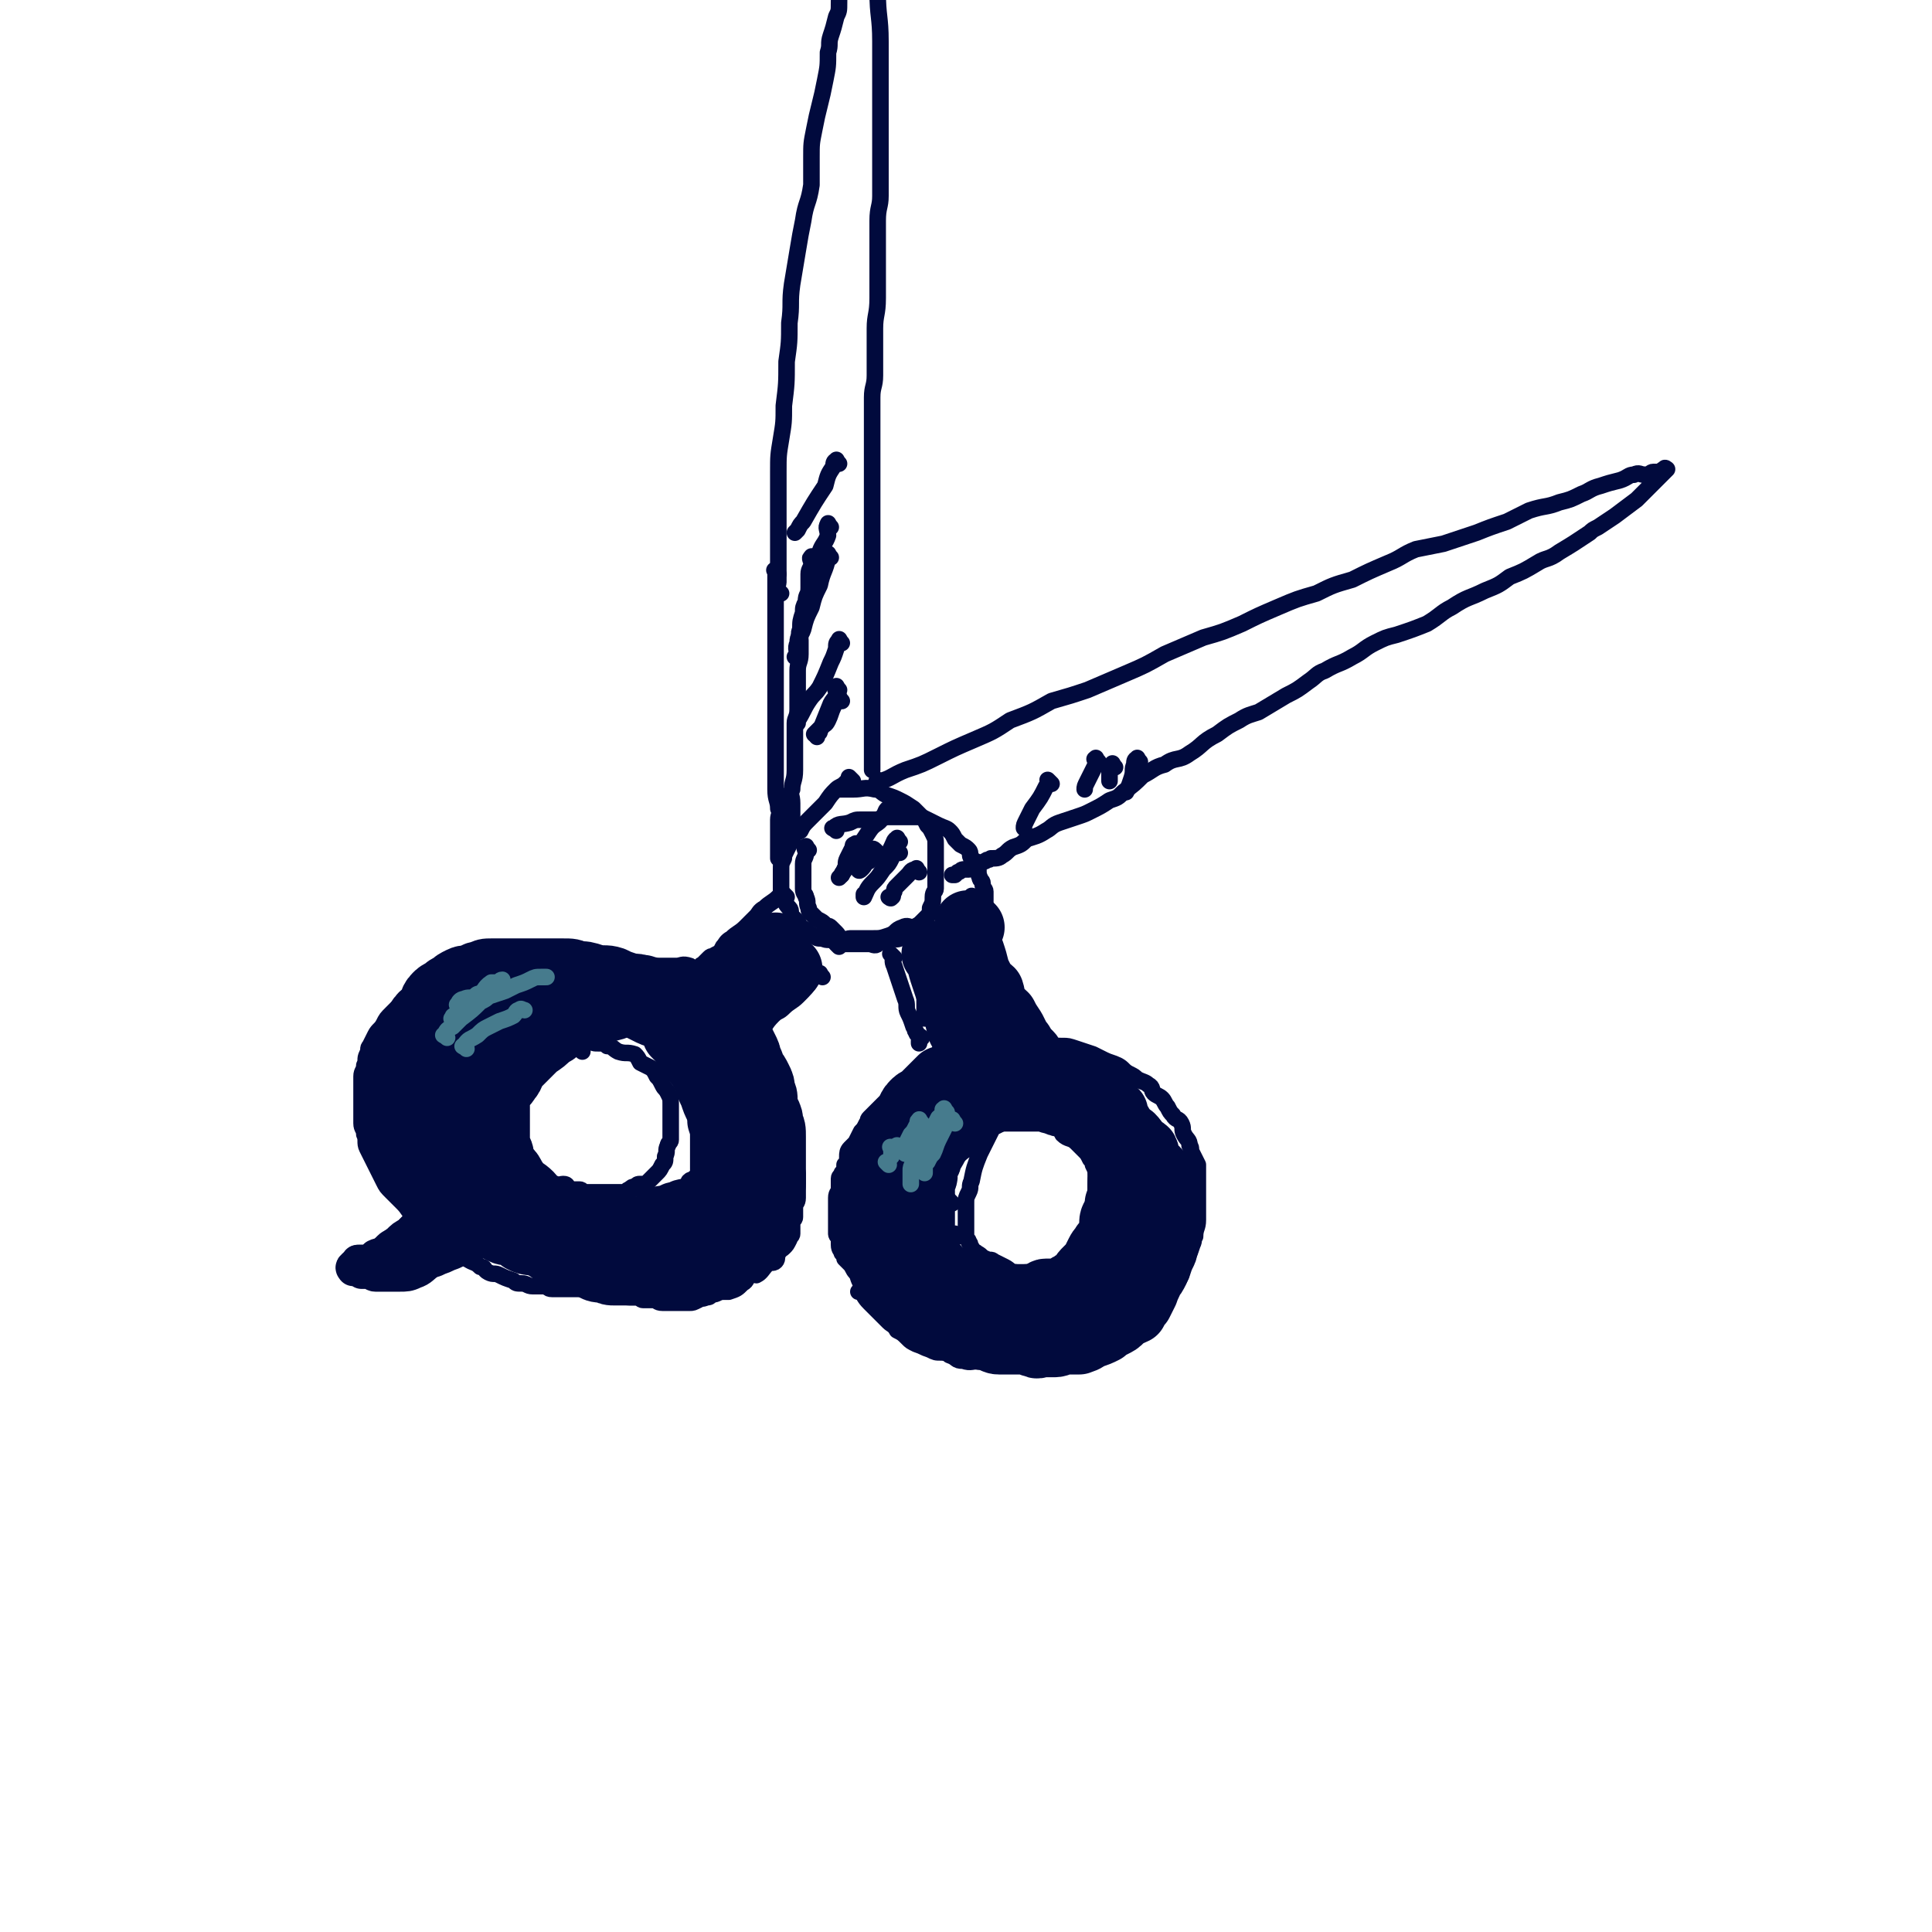 <svg viewBox='0 0 700 700' version='1.1' xmlns='http://www.w3.org/2000/svg' xmlns:xlink='http://www.w3.org/1999/xlink'><g fill='none' stroke='rgb(1,10,61)' stroke-width='6' stroke-linecap='round' stroke-linejoin='round'><path d='M319,284c-1,-1 -2,-1 -1,-1 0,-1 0,0 1,0 4,-1 4,-2 9,-4 6,-2 6,-2 12,-5 6,-3 6,-3 13,-6 7,-3 7,-3 13,-7 8,-3 8,-3 15,-7 7,-2 7,-2 13,-4 7,-3 7,-3 14,-6 7,-3 7,-3 14,-7 7,-3 7,-3 14,-6 7,-2 7,-2 14,-5 6,-3 6,-3 13,-6 7,-3 7,-3 14,-5 6,-3 6,-3 13,-5 6,-3 6,-3 13,-6 5,-2 5,-3 10,-5 5,-1 5,-1 10,-2 6,-2 6,-2 12,-4 5,-2 5,-2 11,-4 4,-2 4,-2 8,-4 6,-2 6,-1 11,-3 4,-1 4,-1 8,-3 3,-1 3,-2 7,-3 3,-1 3,-1 7,-2 3,-1 3,-2 5,-2 2,-1 2,0 4,0 2,0 2,-1 3,-1 1,0 1,0 2,0 1,0 1,-1 2,-1 0,-1 1,0 1,0 -1,1 -1,1 -2,2 -2,2 -2,2 -4,4 -2,2 -2,2 -5,5 -4,3 -4,3 -8,6 -3,2 -3,2 -6,4 -2,1 -2,1 -3,2 -6,4 -6,4 -11,7 -4,3 -5,2 -8,4 -5,3 -5,3 -10,5 -4,3 -4,3 -9,5 -6,3 -6,2 -12,6 -4,2 -4,3 -9,6 -5,2 -5,2 -11,4 -4,1 -4,1 -8,3 -4,2 -4,3 -8,5 -5,3 -5,2 -10,5 -3,1 -3,2 -6,4 -4,3 -4,3 -8,5 -5,3 -5,3 -10,6 -3,1 -4,1 -7,3 -4,2 -4,2 -8,5 -6,3 -5,4 -10,7 -4,3 -5,1 -9,4 -4,1 -4,2 -8,4 -3,3 -3,3 -7,6 -2,2 -2,2 -5,3 -3,2 -3,2 -7,4 -2,1 -2,1 -5,2 -3,1 -3,1 -6,2 -3,1 -3,2 -5,3 -3,2 -4,2 -7,3 -2,2 -2,2 -5,3 -2,1 -2,2 -4,3 -1,1 -2,1 -4,1 -1,1 -1,0 -2,1 -3,1 -3,2 -6,3 -1,0 -1,0 -2,0 -1,0 -1,1 -2,1 -1,1 -1,1 -1,1 -1,0 -1,0 -1,0 '/><path d='M283,215c-1,-1 -1,-1 -1,-1 -1,-2 0,-2 0,-3 0,-2 0,-2 0,-4 0,-8 0,-8 0,-15 0,-6 0,-6 0,-11 0,-5 0,-5 0,-10 0,-6 0,-6 1,-12 1,-6 1,-6 1,-12 1,-8 1,-8 1,-16 1,-7 1,-7 1,-14 1,-7 0,-7 1,-14 1,-6 1,-6 2,-12 1,-6 1,-6 2,-11 1,-7 2,-6 3,-13 0,-5 0,-5 0,-10 0,-5 0,-5 1,-10 1,-5 1,-5 2,-9 1,-4 1,-4 2,-9 1,-5 1,-5 1,-10 1,-3 0,-3 1,-6 1,-3 1,-3 2,-7 1,-2 1,-2 1,-5 0,-2 0,-2 1,-5 1,-2 1,-1 2,-3 1,-2 0,-2 1,-3 1,-3 1,-3 2,-5 1,-1 1,-1 1,-1 1,-1 1,-1 1,-2 0,-1 1,0 1,-1 1,-1 0,-2 1,-2 0,-1 1,-1 1,0 1,2 0,2 1,5 1,3 2,3 2,6 1,3 0,4 0,7 0,9 1,9 1,18 0,3 0,3 0,7 0,5 0,5 0,10 0,5 0,5 0,9 0,5 0,5 0,10 0,5 0,5 0,9 0,6 0,6 0,11 0,4 -1,4 -1,9 0,6 0,6 0,11 0,5 0,5 0,10 0,4 0,4 0,7 0,6 -1,6 -1,11 0,3 0,3 0,7 0,5 0,5 0,10 0,4 -1,4 -1,8 0,4 0,4 0,8 0,5 0,5 0,9 0,4 0,4 0,9 0,3 0,3 0,7 0,4 0,4 0,8 0,4 0,4 0,9 0,3 0,3 0,6 0,4 0,4 0,8 0,4 0,4 0,7 0,4 0,4 0,7 0,2 0,2 0,5 0,3 0,3 0,7 0,2 0,2 0,5 0,2 0,2 0,4 0,3 0,3 0,6 0,2 0,2 0,3 0,3 0,3 0,5 0,2 0,2 0,4 0,2 0,2 0,4 0,2 0,2 0,4 0,2 0,2 0,3 0,1 0,1 0,2 0,1 0,1 0,2 0,1 0,1 0,2 0,0 0,1 0,1 '/><path d='M295,203c-1,-1 -1,-2 -1,-1 -1,0 0,1 0,2 0,2 -1,2 -1,4 0,2 0,3 0,5 0,3 -1,2 -1,5 -1,2 -1,2 -1,4 -1,3 -1,3 -1,6 -1,2 0,2 0,4 0,3 0,3 0,5 0,3 -1,3 -1,6 0,2 0,2 0,4 0,2 0,2 0,4 0,3 0,3 0,6 0,3 -1,3 -1,5 0,3 0,3 0,7 0,2 0,2 0,4 0,3 0,3 0,6 0,4 -1,4 -1,7 -1,2 0,2 0,5 0,1 0,1 0,3 0,2 0,2 0,4 0,1 0,1 0,2 0,2 0,2 0,3 0,1 0,1 0,1 '/><path d='M282,208c-1,-1 -1,-1 -1,-1 -1,-1 0,0 0,0 0,2 0,3 0,5 0,7 0,7 0,14 0,3 0,3 0,6 0,3 0,3 0,7 0,3 0,3 0,5 0,4 0,4 0,7 0,3 0,3 0,7 0,3 0,3 0,7 0,4 0,4 0,7 0,4 0,4 0,8 0,3 0,3 0,6 0,4 1,4 1,7 1,2 0,2 0,4 0,2 0,2 0,3 0,3 0,3 0,5 0,0 0,0 0,1 0,1 0,1 0,2 0,0 0,0 0,1 0,0 0,0 0,0 0,1 0,1 0,2 '/><path d='M309,283c-1,-1 -1,-1 -1,-1 -1,-1 0,0 0,0 -1,1 -1,1 -2,2 -1,1 -2,1 -3,2 -2,2 -2,2 -4,5 -1,1 -1,1 -2,2 -2,2 -2,2 -4,4 -2,2 -2,2 -3,4 -2,1 -2,1 -3,3 -1,2 -1,2 -2,4 -1,2 -1,2 -1,3 -1,2 -1,2 -1,4 0,1 0,1 0,2 0,1 0,1 0,2 0,2 0,2 0,3 0,1 0,1 0,2 0,1 0,1 1,2 1,2 1,2 2,3 1,1 0,2 1,3 1,1 1,1 2,2 1,1 0,1 1,2 1,1 1,0 2,1 1,1 1,1 3,2 1,1 1,1 3,1 2,1 2,0 4,1 2,1 2,1 4,1 2,0 2,0 4,0 2,0 2,0 5,0 1,0 2,1 3,0 2,-1 2,-2 4,-2 2,-1 2,1 4,0 1,-1 1,-2 2,-3 1,-1 2,0 3,-1 2,-1 2,-1 3,-2 1,-1 1,-1 2,-2 1,-1 1,-2 1,-3 1,-2 1,-2 1,-4 0,-2 1,-2 1,-3 0,-2 0,-2 0,-4 0,-3 0,-3 0,-5 0,-2 0,-2 0,-4 0,-2 0,-2 0,-3 0,-2 0,-2 -1,-4 -1,-2 -1,-2 -2,-3 -1,-2 -1,-2 -2,-3 -2,-2 -2,-2 -3,-3 -3,-2 -3,-2 -5,-3 -2,-1 -2,-1 -5,-2 -2,-1 -2,-2 -4,-2 -4,-1 -4,0 -8,0 -2,0 -2,0 -3,0 -2,0 -2,0 -3,0 '/><path d='M285,325c-1,-1 -1,-1 -1,-1 -1,-1 -1,0 -1,0 -1,1 -1,1 -1,1 -2,2 -3,2 -5,4 -2,1 -2,2 -3,3 -2,2 -2,2 -4,4 -2,2 -3,2 -5,4 -2,1 -2,2 -3,3 -1,2 -1,2 -3,3 -1,1 -1,0 -2,1 -1,1 -1,1 -2,2 0,1 -1,0 -1,1 -1,1 -1,1 -2,2 -1,1 -1,1 -1,1 '/><path d='M298,354c-1,-1 -1,-2 -1,-1 -2,0 -2,1 -3,2 -2,3 -2,3 -5,6 -2,2 -3,2 -5,4 -2,2 -2,1 -4,3 -3,3 -2,3 -5,6 -1,1 -1,1 -2,2 -2,2 -2,2 -3,3 -1,1 0,1 -1,1 0,1 -1,1 -1,1 '/><path d='M353,326c-1,-1 -1,-2 -1,-1 -1,0 0,1 0,2 1,2 1,2 2,3 1,3 0,3 1,5 1,3 1,3 2,6 2,4 1,4 3,8 0,3 0,3 1,6 1,2 1,2 2,4 1,3 0,3 1,5 1,3 1,2 2,4 1,2 1,2 1,3 0,2 0,2 1,4 0,2 1,2 1,3 0,1 0,1 0,2 0,1 1,1 1,2 '/><path d='M324,347c-1,-1 -1,-1 -1,-1 -1,-1 0,0 0,0 1,2 0,2 1,4 1,3 1,3 2,6 1,3 1,3 2,6 1,2 0,3 1,5 1,2 1,2 2,5 1,1 0,1 1,2 0,1 1,1 2,2 0,0 -1,0 -1,1 0,0 0,0 0,1 '/><path d='M251,351c-1,-1 -1,-1 -1,-1 -3,-1 -3,0 -5,0 -3,0 -3,0 -6,0 -3,0 -3,-1 -6,-1 -4,0 -4,0 -7,0 -4,0 -4,-1 -8,-1 -4,0 -4,0 -8,0 -4,0 -4,-1 -7,-1 -4,0 -4,0 -7,0 -4,0 -4,0 -7,0 -3,0 -3,1 -7,1 -2,0 -2,0 -4,0 -3,1 -3,1 -7,2 -2,1 -3,0 -5,2 -3,0 -2,1 -4,2 -2,1 -3,1 -5,2 -2,1 -2,1 -4,2 -2,2 -2,2 -5,3 -2,2 -2,2 -3,3 -2,2 -2,2 -3,3 -2,2 -2,2 -3,4 -1,2 -2,2 -3,4 -1,2 -1,2 -2,4 -1,1 0,1 -1,3 -1,2 0,2 -1,4 0,2 -1,2 -1,4 0,2 0,2 0,4 0,2 0,2 0,5 0,2 0,2 0,4 0,2 0,2 0,4 0,2 1,2 1,4 1,2 0,3 1,5 1,2 1,2 2,4 1,2 1,2 2,4 1,2 1,2 2,4 1,2 1,2 3,4 2,2 2,2 4,4 2,2 2,3 4,5 1,1 2,1 4,2 2,2 1,3 3,4 2,2 3,2 5,4 2,1 2,1 4,3 2,1 2,1 3,2 3,2 3,1 5,3 2,0 1,1 3,2 2,1 2,0 4,1 2,1 2,1 5,2 1,1 1,1 3,1 2,0 2,1 4,1 2,0 2,0 4,0 2,0 1,1 3,1 2,0 2,0 4,0 2,0 2,0 3,0 2,0 2,0 4,0 2,0 2,0 3,0 2,0 2,0 4,0 2,0 2,0 4,-1 2,0 2,-1 3,-1 2,0 2,1 4,0 2,-1 1,-1 2,-2 1,-1 1,-1 1,-1 '/><path d='M262,387c-1,-1 -1,-1 -1,-1 -1,-1 0,0 0,0 1,1 1,1 1,1 1,1 1,1 3,3 1,1 1,1 3,3 3,2 3,1 6,4 1,1 1,2 2,3 1,2 1,1 3,3 1,1 1,1 2,2 1,2 1,2 2,3 1,2 1,2 2,3 1,1 1,1 1,2 1,2 0,2 1,3 0,1 1,1 1,2 0,2 0,2 0,4 0,1 0,1 0,1 0,1 1,1 1,2 0,2 0,2 0,3 0,2 0,2 0,3 0,2 0,2 0,3 0,2 -1,2 -1,3 0,2 0,2 0,3 0,1 0,1 0,1 0,1 -1,1 -1,2 0,2 0,2 0,4 0,1 -1,1 -1,2 -1,2 -1,2 -2,3 -1,1 -2,1 -2,2 -1,1 0,2 -1,3 -1,1 -2,0 -3,1 -2,2 -2,3 -4,4 -1,0 -1,-1 -2,0 -2,1 -1,2 -3,3 -2,2 -2,2 -5,3 -1,0 -1,0 -2,0 -2,0 -2,1 -4,1 -1,1 -1,1 -2,1 -2,1 -2,0 -3,1 -2,1 -2,1 -3,1 -2,0 -2,0 -3,0 -2,0 -2,0 -5,0 -1,0 -1,0 -2,0 -2,0 -2,-1 -3,-1 -2,0 -2,0 -4,0 -1,0 -1,-1 -2,-1 -2,0 -2,0 -3,0 -2,0 -2,-1 -3,-1 -1,0 -1,0 -1,0 '/><path d='M345,381c-1,-1 -1,-2 -1,-1 -1,0 -1,0 -2,1 -1,1 -1,1 -2,2 -4,3 -4,3 -8,6 -1,1 -1,1 -3,2 -1,1 -1,1 -3,3 -2,2 -2,2 -4,4 -2,2 -2,2 -3,3 -2,2 -2,2 -4,4 -1,1 0,1 -1,2 -1,2 -1,2 -2,3 -1,2 -1,2 -2,4 -1,1 -1,1 -2,2 -1,1 -1,2 -1,3 0,2 0,2 -1,3 0,2 0,2 -1,3 0,1 -1,1 -1,2 0,1 0,1 0,2 0,1 0,1 0,2 0,1 -1,1 -1,3 0,1 0,1 0,3 0,2 0,2 0,3 0,2 0,2 0,4 0,2 0,2 0,3 0,1 1,1 1,2 0,1 0,1 0,2 0,2 1,2 1,3 1,1 1,1 1,2 1,1 1,1 2,2 1,1 1,2 2,3 1,1 1,1 2,2 1,1 1,1 1,1 '/><path d='M376,378c-1,-1 -1,-1 -1,-1 -1,-1 0,0 0,0 1,0 1,0 2,0 2,0 2,1 3,1 2,1 2,1 5,1 2,0 2,0 5,1 3,1 3,1 6,2 2,1 2,1 4,2 2,1 3,1 5,2 2,1 2,2 4,3 2,1 2,1 3,2 2,1 3,1 4,2 2,1 1,2 2,3 1,1 2,1 3,2 1,1 1,2 2,3 1,2 1,2 2,3 1,2 2,1 3,3 1,2 0,2 1,4 1,2 2,2 2,4 1,1 0,2 1,3 1,2 1,2 2,4 0,2 0,2 0,5 0,2 0,2 0,5 0,2 0,2 0,3 0,2 0,2 0,4 0,2 0,2 0,3 0,3 -1,3 -1,6 -1,1 0,1 -1,3 -1,3 -1,3 -2,5 -1,3 -1,3 -2,6 -1,2 -1,2 -2,3 -1,2 -2,2 -3,4 -1,1 -1,1 -2,2 -2,1 -2,1 -3,2 -2,1 -2,1 -3,2 -3,2 -3,2 -6,5 -2,1 -1,2 -4,3 -2,1 -3,1 -6,1 -3,1 -3,1 -5,2 -3,1 -2,2 -4,3 -3,1 -4,0 -7,1 -2,1 -2,1 -4,2 -2,1 -2,1 -4,1 -3,0 -3,0 -6,0 -2,0 -2,0 -4,0 -3,0 -3,0 -6,0 -1,0 -1,0 -3,0 -4,0 -4,1 -7,0 -3,0 -2,-1 -5,-2 -1,-1 -1,-1 -3,-1 -2,0 -2,0 -4,-1 -3,-1 -2,-1 -5,-2 -2,-1 -2,-1 -3,-2 -2,-2 -2,-2 -4,-3 -1,-2 -2,-2 -3,-3 -2,-2 -2,-2 -4,-4 -2,-2 -2,-2 -3,-3 -2,-2 -2,-3 -3,-4 0,0 -1,0 -1,0 0,0 0,0 0,0 '/><path d='M211,381c-1,-1 -1,-1 -1,-1 -1,-1 0,0 0,0 0,0 0,-1 -1,-1 -1,0 -2,0 -3,0 -2,0 -2,-1 -3,-1 -2,0 -2,0 -3,0 -2,0 -2,0 -4,0 -2,0 -2,0 -3,0 -2,0 -2,0 -3,0 -2,0 -2,0 -3,0 -2,0 -2,0 -3,0 -1,0 -1,1 -2,1 -1,1 -2,0 -3,1 -1,1 -1,1 -2,2 -1,1 -1,0 -1,1 -1,1 -1,1 -1,2 -1,1 -1,1 -1,2 0,2 0,2 0,3 0,2 0,2 0,3 0,2 0,2 0,3 0,2 0,2 0,4 0,1 0,1 0,2 0,2 0,2 1,3 1,2 2,2 3,3 1,2 0,2 1,4 1,2 1,2 2,3 1,2 1,2 2,3 1,2 2,1 3,2 1,1 1,1 2,2 2,1 2,1 3,2 2,1 2,0 3,1 2,1 2,1 3,2 2,1 2,2 3,2 2,1 3,0 4,0 2,0 1,1 3,2 1,0 1,0 3,0 1,0 1,1 2,1 2,0 2,0 3,0 2,0 2,0 3,0 2,0 2,0 3,0 1,0 1,0 2,0 2,0 2,0 4,0 0,0 0,-1 1,-1 1,-1 1,-1 2,-1 1,-1 1,-1 2,-1 1,0 1,0 2,0 1,-1 1,-1 2,-2 1,-1 1,-1 2,-2 1,-1 1,-1 2,-3 1,-1 1,-1 1,-3 1,-2 0,-2 1,-4 0,-1 1,-1 1,-2 0,-1 0,-1 0,-2 0,-2 0,-2 0,-3 0,-2 0,-2 0,-3 0,-1 0,-1 0,-2 0,-2 0,-2 0,-3 0,-2 0,-2 -1,-4 -1,-2 -1,-1 -2,-3 -1,-2 -1,-2 -2,-3 -1,-2 -1,-2 -2,-3 -2,-1 -2,-1 -4,-2 -1,-2 -1,-2 -2,-3 -3,-1 -3,0 -6,-1 -2,-1 -2,-2 -4,-2 -1,-1 -2,-1 -3,-1 -2,0 -2,0 -3,-1 -1,0 -1,-1 -1,-1 '/><path d='M363,406c-1,-1 -1,-2 -1,-1 -1,0 -1,1 -1,2 -1,1 -1,1 -2,3 -2,4 -2,4 -4,8 -2,5 -2,5 -3,10 -1,2 0,2 -1,4 -1,2 -1,2 -1,4 0,2 0,2 0,5 0,1 0,1 0,2 0,1 0,1 0,2 0,2 0,2 0,3 0,1 1,1 1,2 1,1 0,1 1,2 1,2 1,1 2,2 2,1 2,2 3,2 2,1 2,0 3,1 2,1 2,1 4,2 2,1 2,2 4,2 2,1 2,0 4,0 2,0 2,0 3,0 2,0 2,0 4,0 1,0 1,0 2,0 2,0 2,-1 3,-1 2,-1 2,0 4,-1 0,-1 0,-1 1,-2 1,-1 1,0 2,-1 1,-1 1,-1 2,-2 1,-1 1,-2 1,-3 1,-2 0,-2 1,-4 0,0 1,0 1,-1 1,-2 1,-2 1,-3 0,-2 0,-2 0,-3 0,-2 0,-2 0,-4 0,-2 0,-2 0,-3 0,-2 0,-2 0,-5 0,-1 0,-1 0,-2 0,-2 0,-2 -1,-4 0,-1 0,-1 -1,-2 -1,-2 -1,-2 -2,-3 -2,-2 -2,-2 -3,-3 -2,-2 -3,-1 -5,-3 -1,-2 -1,-2 -2,-3 -2,-1 -2,0 -4,-1 -3,-1 -2,-2 -5,-2 -1,-1 -2,0 -3,0 -4,1 -4,1 -8,2 -4,2 -4,2 -7,4 -3,2 -3,2 -5,5 -2,1 -3,2 -4,3 '/><path d='M339,341c-1,-1 -1,-1 -1,-1 -1,-1 0,0 0,0 0,1 0,1 0,3 0,2 0,2 0,5 -1,3 -1,3 -2,7 -1,3 -1,3 -1,6 0,3 0,3 0,5 0,1 0,2 0,3 '/><path d='M348,351c-1,-1 -1,-1 -1,-1 -1,-1 0,0 0,0 0,1 0,1 0,3 -1,3 -1,2 -2,5 -1,4 0,4 -1,7 -1,3 -1,3 -2,5 -1,2 -1,2 -1,4 0,1 0,1 0,2 0,1 0,1 0,2 '/><path d='M357,361c-1,-1 -1,-2 -1,-1 -1,1 0,2 -1,4 -1,2 -1,2 -2,4 -2,4 -2,4 -3,7 -1,3 -1,3 -2,7 -1,2 0,2 -1,5 0,0 -1,0 -1,0 '/><path d='M361,365c-1,-1 -1,-1 -1,-1 -1,-1 0,0 0,0 0,1 0,1 -1,3 -1,3 -1,3 -2,5 -1,2 -1,2 -1,3 -1,2 0,2 -1,3 -1,1 -1,1 -1,2 '/><path d='M349,393c-1,-1 -1,-1 -1,-1 -1,-1 0,0 0,0 '/><path d='M341,419c-1,-1 -1,-2 -1,-1 -2,2 -2,3 -4,7 -2,4 -2,4 -4,8 -2,2 -2,2 -4,5 -2,2 -2,2 -3,5 -2,3 -2,3 -2,5 0,1 0,2 0,3 '/><path d='M345,436c-1,-1 -1,-1 -1,-1 -1,-1 0,0 0,0 -1,1 -1,1 -2,3 -2,3 -1,3 -3,5 -3,5 -3,5 -6,9 -2,4 -2,4 -4,8 -2,3 -2,3 -3,6 -1,1 -2,1 -2,2 -1,1 0,1 0,1 '/><path d='M343,464c-1,-1 -1,-2 -1,-1 -1,0 -1,1 -1,2 -1,2 -1,2 -1,3 -1,1 -2,0 -2,1 0,1 0,2 0,3 '/><path d='M268,388c-1,-1 -1,-2 -1,-1 -1,0 0,1 0,3 0,4 0,4 0,8 0,7 -1,7 -1,13 0,6 0,6 0,12 0,5 0,5 0,10 0,4 0,4 0,8 0,3 0,3 0,6 0,0 0,1 0,1 '/><path d='M274,422c-1,-1 -1,-2 -1,-1 -1,0 0,0 0,1 -1,3 -1,3 -2,7 -2,6 -2,6 -3,13 0,2 0,2 0,4 0,1 0,2 0,2 0,0 0,0 0,0 '/><path d='M269,418c-1,-1 -1,-2 -1,-1 -2,1 -1,2 -2,5 -1,2 -1,2 -1,4 -3,5 -3,5 -5,10 -1,3 -1,3 -2,6 -1,2 -1,2 -1,3 0,1 0,1 0,2 0,0 0,0 0,0 '/><path d='M251,429c-1,-1 -1,-2 -1,-1 -1,0 0,0 0,1 -1,4 -1,4 -2,7 -1,4 -1,4 -2,8 0,1 0,1 0,2 0,0 0,0 0,1 '/><path d='M250,433c-1,-1 -1,-1 -1,-1 -1,-1 0,0 0,0 '/><path d='M259,355c-1,-1 -1,-1 -1,-1 -1,-1 0,0 0,0 0,1 0,2 -1,3 -1,3 -1,3 -2,5 -1,1 -1,0 -2,1 -1,1 -1,1 -1,2 0,0 0,0 0,0 '/><path d='M276,341c-1,-1 -1,-2 -1,-1 -1,0 0,0 0,1 -1,3 -1,3 -3,5 -1,4 -1,4 -3,8 '/><path d='M285,344c-1,-1 -1,-1 -1,-1 -1,-1 0,0 0,0 0,0 0,1 0,1 '/><path d='M323,294c-1,-1 -1,-2 -1,-1 -1,0 -1,1 -2,3 -2,3 -3,2 -5,5 -2,3 -2,3 -4,6 -3,4 -3,4 -5,8 -1,2 -1,2 -2,3 0,0 0,0 0,0 '/><path d='M326,309c-1,-1 -1,-2 -1,-1 -1,0 -1,1 -2,3 -1,2 -1,2 -3,4 -2,3 -2,3 -4,5 -2,2 -2,3 -3,5 0,0 0,-1 0,-1 0,0 0,0 0,0 '/><path d='M333,316c-1,-1 -1,-2 -1,-1 -2,0 -2,1 -3,2 -2,2 -2,2 -4,4 -1,1 -1,1 -1,2 -1,1 0,2 -1,2 0,1 -1,0 -1,0 '/><path d='M311,307c-1,-1 -1,-2 -1,-1 -1,0 -1,0 -1,1 -1,2 -1,2 -2,4 -1,2 0,2 -1,4 0,1 -1,1 -1,2 '/><path d='M315,312c-1,-1 -1,-2 -1,-1 -1,0 -1,0 -1,1 '/><path d='M318,309c-1,-1 -1,-1 -1,-1 -1,-1 -1,0 -1,0 -1,2 -1,2 -2,4 -1,2 -1,2 -2,3 -1,1 -1,0 -1,0 '/><path d='M326,305c-1,-1 -1,-2 -1,-1 -1,0 -1,1 -2,3 -1,2 -1,2 -2,4 0,1 -1,1 -1,1 '/><path d='M318,311c-1,-1 -1,-2 -1,-1 -1,0 0,0 0,1 '/></g>
<g fill='none' stroke='rgb(1,10,61)' stroke-width='24' stroke-linecap='round' stroke-linejoin='round'><path d='M286,351c-1,-1 -1,-1 -1,-1 -1,-1 0,0 0,0 0,0 -1,0 -1,0 -1,1 -1,1 -2,2 -2,1 -2,1 -4,3 -2,2 -2,2 -4,4 -2,2 -2,2 -5,5 -3,3 -3,2 -6,5 -3,3 -3,3 -5,6 -2,2 -1,2 -3,5 -2,1 -2,1 -3,2 -1,1 -1,1 -1,1 0,0 0,0 0,0 '/><path d='M282,344c-1,-1 -1,-2 -1,-1 -1,0 -1,1 -2,2 -2,1 -3,1 -5,3 0,0 0,1 -1,1 -1,1 -2,0 -3,1 -1,1 -1,1 -2,2 -1,1 0,2 -1,2 -1,1 -2,-1 -3,0 -1,0 0,1 0,2 0,1 -1,1 -1,1 0,1 0,1 0,1 0,1 0,1 0,2 0,1 0,1 0,2 0,1 0,1 0,2 0,1 1,1 1,2 1,2 1,2 1,3 1,2 0,3 1,4 1,2 1,2 2,3 1,2 1,2 2,4 1,2 1,2 1,3 1,2 1,2 2,5 1,1 1,1 2,3 1,2 1,2 1,4 1,2 1,2 1,4 0,2 0,2 1,4 1,2 1,2 1,4 1,2 1,2 1,5 0,2 0,2 0,4 0,2 0,2 0,4 0,2 0,2 0,4 0,3 0,3 0,5 0,1 -1,1 -1,3 -1,2 -1,2 -1,4 -1,1 -1,1 -1,2 -1,2 0,2 -1,3 -1,2 -1,2 -2,4 -1,1 -1,1 -2,2 -1,1 -1,1 -2,2 -2,1 -2,1 -4,2 -1,2 -1,2 -2,3 -2,1 -2,1 -4,1 -1,1 -1,2 -2,2 -2,1 -2,0 -3,0 -2,0 -2,0 -4,1 -1,0 -1,0 -2,1 -2,1 -2,1 -4,1 -1,0 -1,0 -2,0 -3,0 -3,0 -6,0 -2,0 -2,1 -4,1 -1,0 -1,0 -2,0 -2,0 -2,0 -4,0 -2,0 -2,0 -4,0 -2,0 -2,0 -4,-1 -2,0 -3,0 -4,-1 -3,-1 -3,-1 -5,-2 -3,-1 -3,0 -5,-1 -2,-1 -2,-1 -4,-2 -2,-1 -2,-2 -3,-2 -2,-2 -3,-1 -5,-2 -2,-2 -1,-2 -3,-3 -2,-1 -3,-1 -4,-2 -2,-1 -2,-2 -3,-3 -2,-1 -2,-1 -3,-2 -2,-2 -2,-3 -3,-5 -2,-1 -2,-1 -3,-2 -1,-2 -1,-2 -2,-3 -1,-2 -1,-2 -2,-4 -2,-1 -2,-1 -3,-2 -1,-1 -1,-2 -1,-3 -1,-2 -1,-2 -2,-3 -1,-2 -1,-2 -1,-4 -1,-1 -1,-1 -1,-3 0,-2 -1,-2 -1,-4 0,-2 0,-2 0,-4 0,-2 0,-2 0,-4 0,-2 0,-2 0,-3 0,-2 0,-2 0,-3 0,-2 0,-2 0,-3 0,-1 0,-1 0,-2 0,-2 0,-2 1,-3 1,-2 1,-2 2,-3 1,-2 1,-2 2,-3 1,-2 1,-2 2,-3 1,-1 1,-1 2,-2 2,-1 2,-1 3,-2 2,-1 2,-1 3,-2 2,-1 3,-1 4,-2 2,-1 2,-1 3,-2 2,-1 2,0 3,-1 2,-1 2,-1 4,-2 2,-1 2,-1 3,-1 2,-1 2,-1 3,-1 2,0 2,0 3,0 2,0 2,0 4,0 2,0 2,0 4,0 2,0 2,0 4,0 2,0 2,0 5,0 2,0 2,1 5,1 2,1 2,1 5,1 2,1 2,1 4,1 1,1 1,0 2,1 2,1 2,1 4,2 2,1 2,0 4,1 1,1 1,1 2,2 2,1 2,1 3,2 2,1 2,1 3,1 1,1 1,1 2,1 1,1 1,1 2,1 1,0 1,0 2,0 1,0 1,1 1,1 0,0 0,0 0,0 '/><path d='M266,377c-1,-1 -1,-1 -1,-1 -1,-1 -1,-1 -1,-1 -2,-1 -2,0 -3,-1 -2,-1 -2,-1 -4,-2 -1,-1 -1,-1 -3,-2 -2,-1 -2,-1 -4,-2 -3,-1 -3,-1 -6,-3 -2,-2 -1,-3 -3,-3 -3,-1 -3,0 -6,-1 -2,-1 -1,-2 -3,-3 -2,-1 -3,0 -5,-1 -3,-1 -3,-1 -5,-2 -3,-1 -3,0 -7,-1 -3,-1 -3,-1 -6,-1 -2,-1 -2,-1 -5,-1 -3,0 -3,0 -5,0 -3,0 -3,0 -7,0 -2,0 -2,0 -4,0 -3,0 -3,0 -6,0 -2,0 -2,0 -4,0 -2,0 -2,0 -4,1 -2,0 -2,1 -3,1 -2,1 -2,0 -4,1 -2,1 -2,1 -3,2 -2,1 -2,1 -3,2 -2,1 -2,1 -3,2 -2,2 -1,3 -2,5 -1,1 -2,1 -3,2 -2,2 -1,3 -2,5 -1,1 -2,1 -2,3 -1,2 0,2 -1,4 -1,1 -1,1 -2,2 -1,2 -1,2 -1,4 0,2 0,2 0,5 0,1 0,1 0,2 0,2 -1,2 -1,4 0,2 0,2 0,3 0,2 0,2 0,4 0,2 1,2 1,4 1,1 0,1 0,3 0,1 0,1 1,2 1,2 1,2 1,3 1,2 0,2 1,3 1,2 1,2 2,3 1,2 1,2 2,4 1,1 2,0 3,1 2,2 2,2 4,3 1,2 2,2 3,3 2,2 2,2 4,3 2,2 2,2 5,4 1,1 1,1 3,2 2,1 2,1 4,2 2,1 2,1 4,2 2,1 2,0 4,1 2,1 2,1 3,2 2,1 2,1 4,1 2,0 2,0 4,1 2,1 2,1 3,1 2,1 2,1 4,1 2,1 2,1 4,1 2,0 2,0 4,0 2,0 2,0 4,0 1,0 1,1 2,1 1,0 1,0 2,0 1,0 1,0 2,0 2,0 2,0 4,0 1,0 1,0 2,0 1,0 1,0 2,0 2,0 2,0 3,0 1,0 1,0 2,0 1,0 1,0 2,0 2,0 2,0 3,0 2,0 2,0 4,-1 1,-1 1,-1 2,-2 2,-1 2,-1 3,-2 2,-1 1,-1 2,-2 2,-1 2,-1 3,-2 2,-1 1,-1 2,-3 1,-2 1,-2 2,-4 1,-1 1,-2 1,-2 '/><path d='M246,376c-1,-1 -2,-2 -1,-1 0,0 0,0 1,1 2,2 2,2 3,4 0,1 0,1 1,2 2,3 2,2 4,5 1,2 1,2 2,4 1,3 1,3 2,5 1,3 1,3 2,5 1,3 1,3 1,5 1,3 1,3 1,6 0,1 0,2 0,3 0,2 0,2 0,3 0,2 0,2 0,3 0,1 0,1 0,2 0,2 0,2 0,3 0,1 0,1 0,2 0,1 -1,1 -1,2 -1,1 0,1 -1,2 -1,1 -2,1 -3,2 -1,1 -1,1 -2,2 -2,1 -2,2 -3,3 -2,0 -2,0 -3,0 -2,0 -2,1 -3,1 -2,0 -2,1 -3,1 -2,1 -2,0 -4,1 -1,1 -1,1 -3,1 -2,1 -2,0 -4,0 -2,0 -2,0 -3,0 -2,0 -2,0 -5,0 -2,0 -2,0 -4,0 -3,0 -3,0 -5,0 -2,0 -2,0 -4,0 -3,0 -3,0 -5,-1 -2,-1 -2,-1 -3,-2 -2,-1 -2,-1 -4,-2 -2,-1 -2,-1 -4,-2 -2,-1 -2,-2 -3,-3 -2,-2 -3,-2 -4,-3 -2,-2 -1,-2 -2,-3 -1,-2 -1,-2 -2,-3 -1,-1 -1,-1 -2,-3 -1,-2 0,-2 -1,-4 -1,-2 -1,-2 -1,-4 0,-2 0,-2 0,-3 0,-2 0,-2 0,-4 0,-2 0,-2 0,-3 0,-2 0,-2 0,-4 0,-2 0,-2 1,-4 1,-2 2,-2 3,-4 2,-2 1,-3 3,-5 2,-2 2,-2 4,-4 2,-2 2,-2 3,-3 3,-2 3,-2 5,-4 2,-1 2,-1 3,-2 2,-1 2,-1 4,-2 2,-1 2,-2 4,-3 2,-1 2,0 3,-1 2,-1 2,-2 4,-2 2,-1 3,1 5,0 1,0 1,-1 3,-2 1,-1 2,-1 3,-1 2,-1 2,-1 5,-1 1,0 1,0 2,0 2,0 2,0 3,0 2,0 2,0 3,0 2,0 2,0 5,0 2,0 2,0 4,0 1,0 1,0 2,0 2,0 2,0 4,0 1,0 1,0 2,0 1,0 1,0 2,0 1,0 1,0 2,0 0,0 0,0 0,0 1,0 1,0 1,0 1,0 1,0 1,0 1,0 1,0 2,0 2,-1 2,-2 4,-3 1,-1 2,-1 3,-2 1,-1 1,-1 2,-2 0,0 0,0 1,0 1,0 1,-1 1,-1 1,-1 1,0 2,-1 1,-1 1,0 2,-1 1,0 1,-1 1,-1 '/><path d='M340,347c-1,-1 -2,-2 -1,-1 0,0 1,0 1,1 1,4 1,4 2,7 1,3 1,3 2,6 1,3 1,3 2,6 1,3 1,3 2,7 1,2 2,2 3,4 1,3 1,3 2,5 0,1 1,1 1,2 0,0 0,1 0,1 '/><path d='M352,336c-1,-1 -1,-1 -1,-1 -1,-1 0,0 0,0 0,0 0,1 0,1 0,2 0,2 0,4 0,3 0,3 1,5 1,3 1,3 2,7 1,3 1,3 1,6 1,2 1,2 1,4 1,3 1,3 1,6 0,0 0,0 0,1 0,1 0,1 0,2 0,1 0,1 0,2 0,0 0,0 0,0 0,1 0,1 0,1 0,1 0,1 0,1 0,1 0,1 0,3 0,0 0,1 -1,1 -1,1 -1,0 -1,0 -1,0 -1,1 -1,1 -1,1 -1,0 -1,1 -1,1 -1,1 -1,2 -1,1 -1,1 -2,2 -1,1 -2,1 -3,2 -2,2 -1,2 -3,4 -2,0 -2,0 -3,0 -1,1 -1,1 -2,2 -2,2 -2,2 -3,3 -1,1 -1,1 -2,2 -2,1 -2,1 -3,2 -2,2 -1,3 -2,4 -1,1 -1,1 -2,2 -1,1 -1,1 -2,2 -1,1 -1,1 -2,3 -1,2 -1,2 -1,4 -1,2 0,2 -1,4 -1,2 -1,1 -2,3 -1,2 -1,2 -1,4 -1,3 -1,3 -1,5 -1,2 0,2 0,3 0,2 -1,2 -1,4 0,2 0,2 0,4 0,2 0,2 0,4 0,1 0,1 0,2 0,1 1,1 1,2 0,1 0,2 0,3 0,1 1,1 1,2 1,1 1,1 1,2 1,2 0,3 1,4 1,2 1,1 2,2 1,2 1,2 2,3 1,1 2,1 3,2 2,1 1,2 2,3 2,2 2,1 4,3 0,0 0,0 1,1 1,1 1,1 2,1 2,2 1,2 3,3 1,1 2,0 3,0 2,1 2,1 4,2 0,1 0,1 1,1 2,1 2,0 4,1 2,1 2,1 3,1 3,1 3,0 5,1 1,0 1,1 3,1 2,0 2,0 3,0 3,0 3,0 6,0 2,0 2,1 4,1 1,1 1,0 3,0 2,0 2,0 4,0 2,0 2,-1 3,-1 2,0 2,0 4,0 1,0 1,0 2,0 3,-1 2,-1 4,-2 3,-1 3,-1 5,-2 1,-1 1,-1 3,-2 2,-1 2,-1 3,-2 2,-2 3,-2 5,-3 1,-2 1,-2 2,-3 1,-2 1,-2 2,-4 1,-3 1,-2 2,-5 1,-1 1,-1 2,-3 1,-2 0,-2 1,-4 1,-2 2,-2 2,-4 1,-2 0,-2 0,-3 0,-2 1,-2 1,-3 1,-2 0,-2 0,-3 0,-2 0,-2 0,-3 0,-3 -1,-3 -1,-5 0,-2 1,-3 0,-4 -1,-3 -1,-2 -2,-4 -1,-2 0,-2 -1,-3 -1,-1 -2,-1 -2,-2 -2,-2 -1,-3 -2,-5 -1,-1 -1,0 -2,-1 -2,-2 -1,-2 -3,-4 -2,-1 -2,0 -4,-1 -2,-1 -2,-2 -4,-3 -3,-2 -2,-3 -5,-4 -1,-1 -2,1 -3,0 -3,-1 -2,-2 -5,-3 -1,-1 -1,-1 -3,-1 -2,0 -2,0 -4,-1 -2,0 -2,-1 -3,-1 -3,0 -3,0 -5,0 -2,0 -2,0 -5,0 -1,0 -1,0 -3,0 -2,0 -2,0 -3,0 -2,0 -2,0 -3,0 -1,0 -1,0 -1,0 -1,0 -1,0 -1,0 -1,0 -1,0 -1,0 -1,0 -1,0 -1,0 -1,0 -1,0 -1,0 0,0 -1,0 -1,0 -1,0 -1,1 -2,1 -1,1 -1,0 -2,1 -1,1 -1,1 -2,2 -1,1 -1,1 -2,2 -1,1 -1,1 -2,3 -1,0 -1,0 -2,1 -1,2 -2,2 -2,3 -1,2 0,2 -1,4 -1,2 -1,2 -2,3 -1,2 0,2 -1,3 0,1 -1,1 -1,2 0,1 0,2 0,3 0,1 -1,1 -1,2 0,1 0,1 0,2 0,2 0,2 0,3 0,2 0,2 0,3 0,1 0,1 0,2 0,2 0,2 0,3 0,1 0,1 0,2 0,2 0,2 0,3 0,2 0,2 0,3 0,2 0,2 1,3 0,1 1,1 1,2 1,1 0,2 1,3 1,1 1,1 2,2 1,1 0,1 1,2 1,1 1,1 2,2 1,1 1,1 2,2 1,1 1,0 2,1 1,0 0,1 1,1 1,1 1,1 2,1 2,1 2,0 3,0 2,0 2,1 4,1 1,1 1,1 3,1 2,0 2,0 4,0 2,0 2,0 4,0 3,0 3,0 5,0 3,0 3,0 5,-1 1,0 1,-1 2,-1 2,0 2,0 3,0 1,0 1,0 2,0 1,0 1,-1 2,-1 1,-1 1,-1 2,-1 1,-1 1,-1 1,-1 1,-1 1,0 2,-1 2,-1 1,-2 2,-3 2,-2 2,-2 3,-3 1,-2 1,-2 2,-4 1,-2 1,-1 2,-3 1,0 1,0 1,-1 1,-1 1,-1 1,-2 1,-1 1,-1 1,-2 0,-2 0,-2 0,-3 0,-2 1,-2 1,-3 1,-2 1,-2 1,-4 1,-3 1,-2 1,-5 0,-1 0,-1 0,-2 0,-2 1,-2 1,-3 0,-2 0,-2 0,-4 0,-1 0,-1 0,-2 0,-2 0,-2 0,-5 0,-1 0,-1 0,-2 0,-2 0,-2 0,-3 0,-1 0,-1 -1,-2 0,-1 -1,-1 -1,-2 -1,-1 -1,-2 -1,-3 -1,-1 -1,-1 -2,-2 -2,-1 -2,-1 -4,-2 -2,-1 -2,-1 -3,-2 -2,-1 -2,-1 -4,-2 -1,-1 -1,-1 -2,-2 -1,0 -1,0 -2,0 -1,0 -1,0 -1,0 -1,0 -1,-1 -1,-1 -1,-1 -1,0 -1,0 -1,0 -1,0 -1,0 -1,0 0,0 -1,-1 -1,-1 -1,-1 -1,-1 -1,-1 -2,-1 -2,-1 -1,-1 0,-1 -1,-2 -1,-1 -1,-1 -2,-1 -1,-1 -1,-1 -2,-2 -1,-1 0,-1 -1,-2 -1,-1 -1,-1 -2,-2 -1,-2 -1,-2 -2,-3 -1,-2 -1,-2 -2,-4 -2,-3 -2,-3 -3,-5 -2,-2 -2,-1 -3,-3 -2,-3 -1,-3 -2,-6 -1,-1 -2,-1 -3,-3 -1,-2 -1,-2 -2,-4 -1,-1 -1,-1 -2,-2 -1,-1 0,-2 -1,-3 -1,-1 -1,0 -1,-1 -1,-1 0,-1 0,-2 0,-1 0,-1 0,-1 '/><path d='M347,348c-1,-1 -1,-1 -1,-1 -1,-1 0,0 0,0 0,0 0,1 0,1 0,1 0,1 0,2 0,1 1,1 1,2 1,1 1,1 1,2 0,1 0,1 0,1 '/></g>
<g fill='none' stroke='rgb(1,10,61)' stroke-width='6' stroke-linecap='round' stroke-linejoin='round'><path d='M293,308c-1,-1 -1,-2 -1,-1 -1,0 0,1 0,2 0,2 -1,2 -1,4 0,2 0,2 0,4 0,1 0,1 0,2 0,1 0,1 0,3 0,2 1,2 1,3 1,2 0,2 1,4 0,1 0,1 1,2 1,1 1,1 2,2 2,1 2,1 3,2 1,1 1,0 2,1 1,1 1,1 2,2 1,1 1,2 2,2 1,1 2,0 3,0 2,0 2,0 3,0 2,0 2,0 5,0 3,0 3,0 6,-1 3,-1 2,-2 5,-3 2,-1 2,0 4,0 1,0 1,0 2,0 '/><path d='M303,301c-1,-1 -2,-1 -1,-1 2,-2 3,-1 6,-2 2,-1 2,-1 4,-1 2,0 2,0 5,0 2,0 2,-1 5,-1 2,0 2,0 4,0 3,0 3,0 6,0 2,0 2,0 4,1 2,1 2,1 4,2 2,1 3,1 4,2 1,1 1,1 2,3 1,1 1,1 2,2 2,1 2,1 3,2 1,1 0,2 1,3 1,1 2,1 2,2 1,2 0,3 1,5 0,1 1,1 1,2 0,2 1,2 1,3 0,1 0,2 0,3 0,2 0,2 -1,3 -1,1 -1,1 -1,2 -1,1 -1,1 -1,2 -2,2 -2,2 -4,4 -1,0 -1,0 -2,0 -2,1 -2,1 -4,1 -2,1 -2,1 -4,1 -2,0 -2,1 -4,1 -3,0 -3,0 -6,0 0,0 -1,0 -1,0 '/><path d='M304,343c-1,-1 -1,-1 -1,-1 '/><path d='M301,202c-1,-1 -1,-2 -1,-1 -1,0 0,0 0,1 -1,5 -2,5 -3,10 -2,4 -2,4 -3,8 -2,4 -2,4 -3,8 -1,3 -2,2 -2,5 -1,2 0,3 0,5 0,0 -1,0 -1,0 '/><path d='M305,233c-1,-1 -1,-2 -1,-1 -1,1 -1,1 -1,3 -1,3 -1,3 -2,5 -2,5 -2,5 -4,9 -2,3 -2,2 -4,5 -2,3 -2,4 -4,7 0,1 0,1 0,1 0,0 0,0 0,0 '/><path d='M304,250c-1,-1 -1,-2 -1,-1 -1,0 0,1 0,2 0,2 -1,2 -2,4 -2,5 -2,5 -4,10 0,1 -1,0 -1,1 0,0 0,0 0,1 '/><path d='M305,254c-1,-1 -1,-2 -1,-1 -1,1 -1,1 -2,3 -1,2 -1,3 -2,5 -1,2 -1,1 -3,3 -1,1 -1,1 -2,2 '/><path d='M304,168c-1,-1 -1,-2 -1,-1 -1,0 -1,1 -1,2 -2,3 -2,3 -3,7 -4,6 -4,6 -8,13 -1,1 -1,1 -2,3 0,0 0,0 -1,1 '/><path d='M301,191c-1,-1 -1,-2 -1,-1 -1,1 0,2 0,4 -1,3 -2,3 -3,6 -1,2 -1,2 -2,4 -1,2 -1,3 -1,4 '/><path d='M381,284c-1,-1 -1,-1 -1,-1 -1,-1 0,0 0,0 0,1 0,1 -1,2 -2,4 -2,4 -5,8 -1,2 -1,2 -2,4 -1,2 -1,2 -1,3 0,0 0,0 0,0 '/><path d='M398,276c-1,-1 -1,-2 -1,-1 -1,0 0,0 0,1 0,1 0,1 -1,3 -1,2 -1,2 -2,4 -1,2 -1,2 -1,3 '/><path d='M404,278c-1,-1 -1,-2 -1,-1 -1,0 -1,1 -1,3 0,1 0,1 0,1 0,1 0,1 0,2 '/><path d='M413,276c-1,-1 -1,-2 -1,-1 -1,0 -1,1 -1,2 -1,2 0,2 -1,5 -1,3 -1,3 -2,5 '/><path d='M334,453c-1,-1 -1,-1 -1,-1 '/><path d='M347,448c-1,-1 -1,-1 -1,-1 '/></g>
<g fill='none' stroke='rgb(1,10,61)' stroke-width='12' stroke-linecap='round' stroke-linejoin='round'><path d='M170,432c-1,-1 -1,-1 -1,-1 -1,-1 0,0 0,0 -1,1 -1,1 -3,2 -2,1 -2,1 -3,2 -6,4 -6,4 -11,8 -2,2 -2,2 -4,4 -2,1 -2,1 -4,3 -1,1 -2,1 -3,2 -1,1 -1,1 -2,2 -1,1 -1,0 -3,1 -1,1 -1,1 -3,2 -1,0 -2,0 -3,0 -1,0 0,1 -1,1 0,1 -1,0 -1,1 0,0 0,0 0,1 0,0 0,0 0,0 0,0 -1,-1 0,-1 0,0 1,1 3,2 1,0 2,0 3,0 1,0 1,1 2,1 2,0 2,0 4,0 3,0 3,0 5,0 2,0 3,0 5,-1 3,-1 3,-2 6,-4 2,-1 2,-2 5,-3 2,-1 3,0 5,-1 1,-1 1,-2 2,-3 2,-1 2,-1 3,-2 1,-1 1,-1 2,-2 1,-1 0,-2 1,-2 1,-1 3,0 3,-1 1,0 0,-1 0,-1 '/><path d='M151,451c-1,-1 -1,-1 -1,-1 -1,-1 0,0 0,0 1,0 1,0 2,0 3,-1 3,-1 6,-2 3,-1 3,0 5,-1 3,-1 3,-2 5,-3 2,-1 2,-1 3,-1 1,0 1,0 2,0 0,0 -1,0 -1,0 '/><path d='M169,423c-1,-1 -1,-1 -1,-1 -1,-1 0,0 0,0 0,0 0,1 0,1 -1,1 -1,1 -2,3 -1,1 -1,1 -1,2 -2,2 -2,2 -3,4 -2,2 -2,2 -4,4 -2,3 -2,3 -4,5 -1,1 -1,1 -2,2 -1,1 -1,1 -2,2 -1,1 -1,1 -2,2 -1,1 -1,1 -2,2 -1,1 -1,1 -1,1 -1,1 -2,0 -2,1 -1,0 0,1 0,1 0,1 0,1 -1,1 0,1 0,1 -1,1 -1,0 -1,0 -2,0 -1,0 -1,1 -1,2 -1,0 -1,0 -2,0 -1,0 0,1 -1,1 -1,0 -1,0 -2,0 -1,0 -1,0 -1,0 -1,0 -1,0 -1,0 -1,0 -2,0 -1,0 1,0 2,0 4,0 2,0 2,0 5,0 2,0 2,0 4,0 1,0 1,0 3,0 2,0 2,0 3,0 3,0 3,0 5,0 3,0 3,0 5,-1 3,-1 2,-1 5,-2 2,-1 2,-1 5,-2 2,-1 2,-1 4,-2 2,-1 2,0 4,-1 1,0 1,-1 2,-1 0,0 0,0 0,0 1,0 1,0 1,-1 '/><path d='M180,448c-1,-1 -1,-1 -1,-1 '/><path d='M181,437c-1,-1 -1,-1 -1,-1 '/></g>
<g fill='none' stroke='rgb(70,123,141)' stroke-width='6' stroke-linecap='round' stroke-linejoin='round'><path d='M162,376c-1,-1 -2,-1 -1,-1 1,-2 1,-2 3,-3 2,-2 2,-2 3,-3 4,-3 4,-3 7,-6 2,-1 2,-1 3,-2 3,-1 3,-1 6,-2 2,-1 2,-1 4,-2 3,-1 3,-1 5,-2 2,-1 2,-1 4,-1 1,0 1,0 2,0 0,0 0,0 0,0 '/><path d='M169,380c-1,-1 -2,-1 -1,-1 2,-3 2,-2 5,-4 2,-2 2,-2 4,-3 2,-1 2,-1 4,-2 3,-1 3,-1 5,-2 1,-1 1,-2 2,-2 1,-1 1,0 2,0 0,0 0,0 0,0 '/><path d='M165,370c-1,-1 -2,-1 -1,-1 0,-1 0,-1 1,-1 1,-1 1,-1 3,-3 2,-2 3,-2 5,-4 3,-2 2,-3 5,-5 1,0 1,0 2,0 1,0 1,-1 2,-1 '/><path d='M167,365c-1,-1 -2,-1 -1,-1 0,-1 1,-2 2,-2 2,-1 2,0 4,-1 1,-1 1,-1 3,-1 1,-1 1,-1 1,-1 '/><path d='M343,403c-1,-1 -1,-2 -1,-1 -1,0 0,0 0,1 0,1 -1,1 -2,2 -1,2 -1,2 -2,4 -2,2 -2,2 -3,4 -1,2 -1,2 -2,4 -1,2 -1,2 -2,4 -1,2 -1,2 -1,3 0,2 0,2 0,3 0,1 0,1 0,2 '/><path d='M346,407c-1,-1 -1,-2 -1,-1 -2,0 -2,1 -3,3 -1,2 -1,2 -2,4 -1,2 -1,3 -2,5 -1,1 -1,1 -2,3 -1,1 -1,1 -1,2 0,1 0,1 0,2 0,0 0,0 0,0 '/><path d='M334,407c-1,-1 -1,-2 -1,-1 -1,0 0,1 -1,2 -1,2 -1,2 -2,3 -1,2 -1,2 -2,4 0,2 0,2 0,3 '/><path d='M322,422c-1,-1 -1,-1 -1,-1 '/><path d='M324,417c-1,-1 -1,-1 -1,-1 -1,-1 0,0 0,0 0,1 0,1 0,2 0,0 0,0 0,1 '/><path d='M334,408c-1,-1 -1,-2 -1,-1 -1,0 0,0 0,1 0,1 -1,1 -1,2 '/><path d='M326,416c-1,-1 -1,-1 -1,-1 '/></g>
</svg>